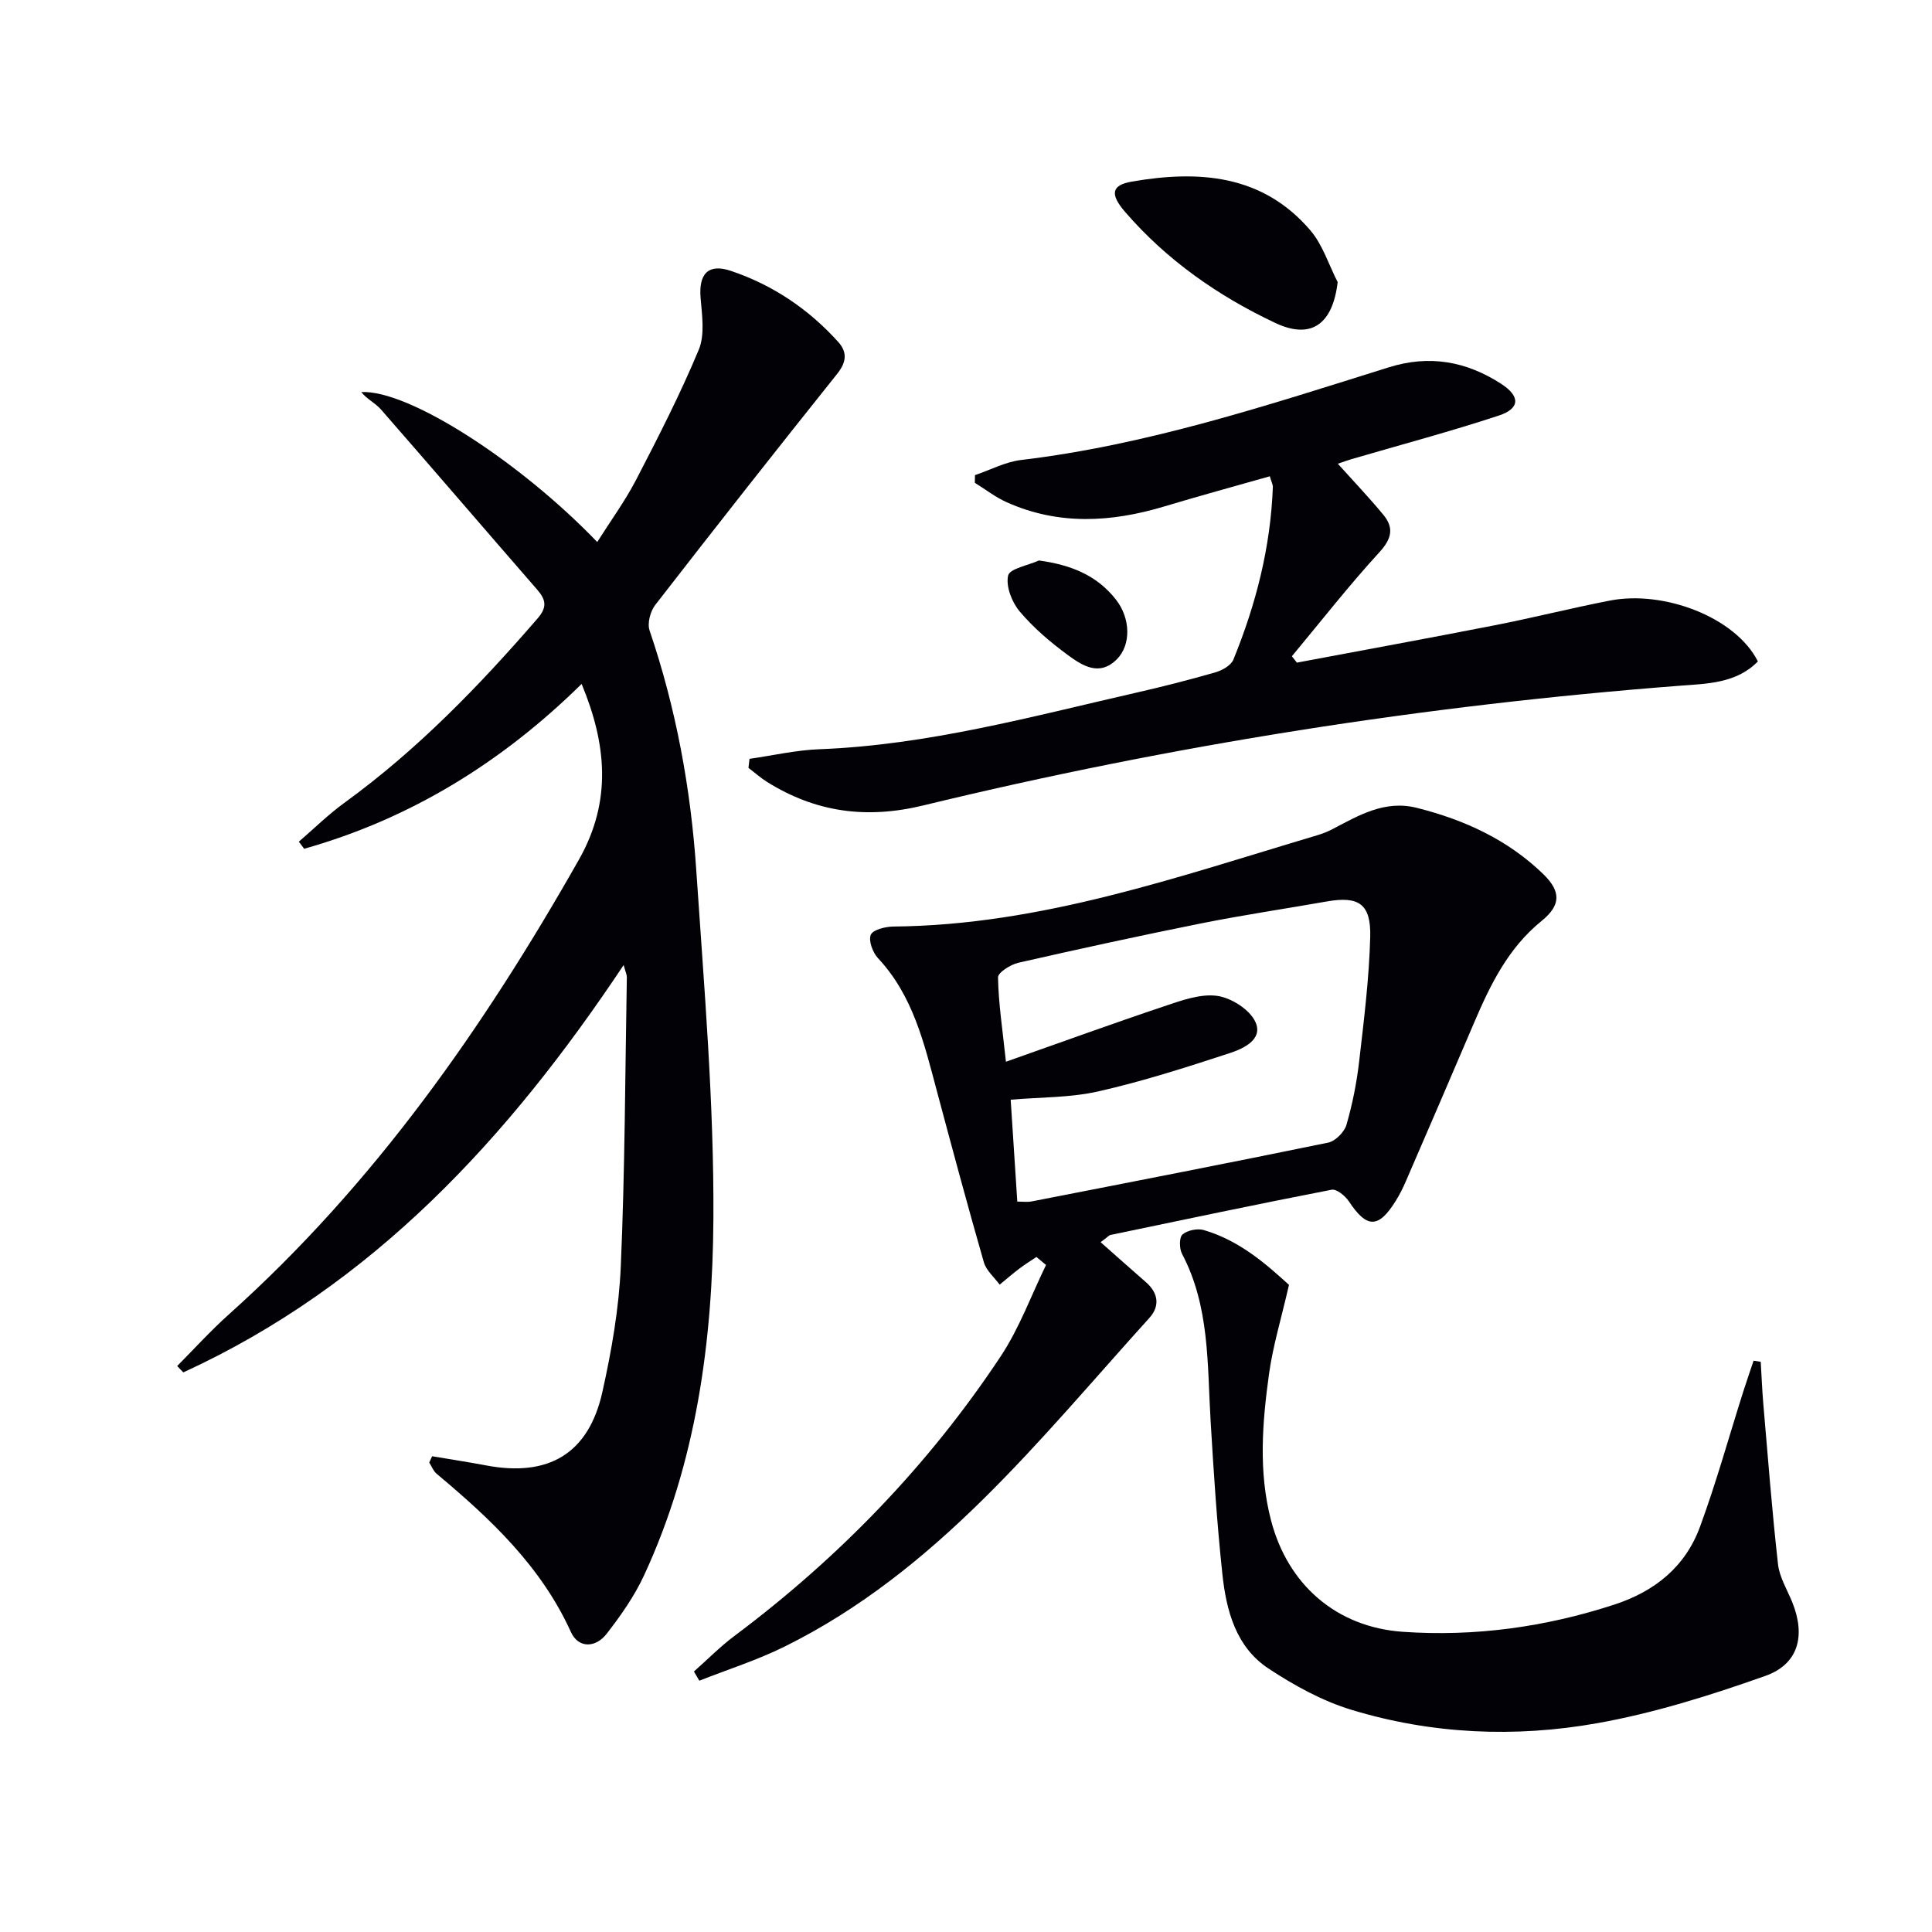 <svg enable-background="new 0 0 400 400" viewBox="0 0 400 400" xmlns="http://www.w3.org/2000/svg"><g fill="#010106"><path d="m89.47 301.5c3.71.63 7.43 1.19 11.13 1.89 12.97 2.47 21.26-2.41 24.11-15.17 1.91-8.55 3.44-17.32 3.82-26.05.86-19.94.9-39.92 1.25-59.88.01-.45-.23-.91-.66-2.49-23.93 35.93-51.97 66.35-91.17 84.34-.42-.44-.85-.88-1.27-1.32 3.57-3.59 6.98-7.36 10.75-10.73 29.99-26.88 52.71-59.31 72.43-94.11 6.88-12.14 5.71-23.96.56-36.38-16.52 16.25-35.43 27.91-57.45 34.13-.37-.49-.73-.98-1.1-1.47 3.14-2.7 6.11-5.64 9.45-8.06 15.06-10.93 27.88-24.17 40-38.18 2.01-2.33 1.7-3.87-.1-5.94-10.81-12.42-21.52-24.92-32.36-37.32-1.17-1.34-2.95-2.15-4.06-3.59 9.88-.48 32.94 14.48 48.85 31.05 2.78-4.4 5.77-8.49 8.08-12.94 4.58-8.83 9.12-17.7 12.94-26.87 1.29-3.1.68-7.15.38-10.72-.42-4.98 1.56-7.2 6.3-5.6 8.64 2.91 16.07 7.91 22.19 14.7 1.94 2.16 1.71 4.2-.22 6.62-12.67 15.85-25.22 31.8-37.66 47.84-1.02 1.32-1.68 3.8-1.17 5.29 5.49 16.14 8.54 32.78 9.67 49.7 1.61 24.03 3.69 48.12 3.54 72.16-.16 25.28-3.52 50.41-14.37 73.79-2 4.31-4.81 8.31-7.74 12.08-2.24 2.89-5.82 3.07-7.39-.38-6.18-13.63-16.66-23.44-27.81-32.77-.68-.57-1.02-1.54-1.52-2.32.2-.44.4-.87.6-1.3z"/><path d="m227.87 257.18c3.39 3 6.36 5.65 9.36 8.26 2.61 2.27 2.96 4.98.72 7.44-22.85 25.25-44.01 52.43-75.51 68.03-5.66 2.8-11.75 4.73-17.65 7.06-.37-.63-.75-1.27-1.12-1.9 2.78-2.46 5.4-5.13 8.36-7.35 21.67-16.21 40.24-35.4 55.18-57.95 3.85-5.81 6.28-12.55 9.36-18.87-.66-.55-1.33-1.11-1.99-1.66-1.19.8-2.41 1.56-3.55 2.42-1.39 1.06-2.71 2.2-4.06 3.31-1.12-1.53-2.77-2.91-3.27-4.62-3.39-11.79-6.57-23.65-9.74-35.5-2.62-9.8-4.9-19.69-12.18-27.47-1.09-1.17-2.01-3.63-1.49-4.85.46-1.06 3.04-1.68 4.69-1.7 30.54-.27 58.97-10.33 87.71-18.89 1.11-.33 2.21-.76 3.23-1.3 5.46-2.86 10.81-6.05 17.43-4.38 9.84 2.47 18.86 6.61 26.19 13.74 3.72 3.62 3.59 6.46-.37 9.67-6.88 5.58-10.58 13.12-13.93 20.97-4.69 11-9.44 21.99-14.19 32.97-.59 1.37-1.27 2.72-2.06 3.99-3.59 5.79-6 5.74-9.71.14-.76-1.15-2.56-2.62-3.58-2.42-15.31 2.97-30.57 6.19-45.83 9.37-.27.07-.51.39-2 1.49zm-19.6-37.36c11.58-4.08 22.12-7.92 32.76-11.48 3.54-1.19 7.46-2.63 10.95-2.16 2.94.4 6.79 2.85 7.95 5.43 1.63 3.62-2.52 5.51-5.37 6.44-8.94 2.93-17.94 5.82-27.11 7.9-5.85 1.33-12.04 1.2-18.2 1.73.47 7.19.91 14.08 1.37 21.1 1.26 0 2.09.13 2.88-.02 20.5-4 41.01-7.98 61.47-12.19 1.5-.31 3.36-2.18 3.8-3.69 1.24-4.28 2.12-8.71 2.63-13.14.99-8.56 2.06-17.15 2.29-25.75.18-6.88-2.39-8.51-9-7.35-8.66 1.52-17.36 2.81-25.97 4.53-12.66 2.54-25.29 5.29-37.88 8.16-1.62.37-4.23 2.02-4.21 3.03.09 5.26.89 10.5 1.64 17.46z"/><path d="m155.18 157.11c4.82-.69 9.63-1.81 14.47-1.99 22.43-.86 43.92-6.76 65.6-11.71 5.5-1.25 10.97-2.65 16.39-4.21 1.41-.41 3.23-1.43 3.72-2.64 4.68-11.45 7.71-23.31 8.17-35.74.02-.46-.26-.94-.63-2.21-7.32 2.08-14.62 4.07-21.87 6.25-10.99 3.3-21.9 3.92-32.61-.88-2.33-1.04-4.4-2.67-6.59-4.02.01-.53.02-1.06.03-1.59 3.17-1.07 6.27-2.74 9.52-3.13 26.22-3.12 51.14-11.36 76.15-19.19 8.44-2.64 16.08-1.24 23.29 3.43 3.95 2.56 3.92 5.1-.51 6.56-10.07 3.32-20.34 6.05-30.52 9.03-.91.27-1.8.6-2.81.94 3.28 3.65 6.47 6.99 9.41 10.55 2.23 2.69 1.79 4.94-.78 7.75-6.34 6.92-12.13 14.34-18.14 21.56.35.44.69.88 1.04 1.32 13.67-2.57 27.35-5.07 40.99-7.74 7.97-1.56 15.85-3.56 23.82-5.11 11.22-2.18 26.05 3.48 30.63 12.6-4.44 4.56-10.54 4.6-16.11 5.03-52.91 4.06-105.16 12.29-156.7 24.79-11.81 2.86-22.26 1.41-32.33-4.87-1.36-.85-2.57-1.94-3.85-2.91.07-.64.15-1.25.22-1.87z"/><path d="m364.54 281.95c.18 2.93.29 5.86.54 8.79.95 11.05 1.8 22.11 3.04 33.13.3 2.7 1.91 5.27 2.96 7.88 2.78 6.91 1.3 12.8-5.62 15.24-11.36 4.02-23 7.69-34.83 9.79-16.99 3.02-34.2 2.27-50.82-2.78-6.06-1.84-11.88-5.05-17.2-8.56-6.74-4.46-8.73-12.01-9.53-19.55-1.13-10.56-1.81-21.17-2.44-31.77-.7-11.74-.17-23.65-5.92-34.54-.57-1.08-.59-3.39.1-3.99 1.03-.88 3.11-1.31 4.44-.91 7.52 2.2 13.14 7.28 17.61 11.34-1.61 7.02-3.34 12.69-4.14 18.48-1.38 10.04-2.2 20.15.4 30.19 3.46 13.4 13.56 22.21 27.33 23.16 14.91 1.03 29.47-.98 43.72-5.62 8.48-2.76 14.76-7.87 17.8-16.16 3.36-9.15 5.97-18.58 8.92-27.88.69-2.17 1.44-4.31 2.16-6.47.49.07.98.15 1.48.23z"/><path d="m276.95 58.41c-1.03 8.75-5.5 11.95-12.92 8.45-11.83-5.58-22.45-12.99-31.07-22.96-3.21-3.71-2.85-5.57 1.36-6.3 13.84-2.4 27.07-1.51 36.99 10.11 2.55 2.99 3.79 7.1 5.64 10.7z"/><path d="m215.11 116.04c6.64.92 12 3.06 15.95 8.12 3.01 3.85 3.15 9.34.18 12.33-3.65 3.66-7.21 1.29-10.22-.92-3.58-2.63-7.05-5.59-9.9-8.97-1.62-1.92-2.9-5.2-2.4-7.43.32-1.45 4.14-2.11 6.39-3.13z"/></g></svg>